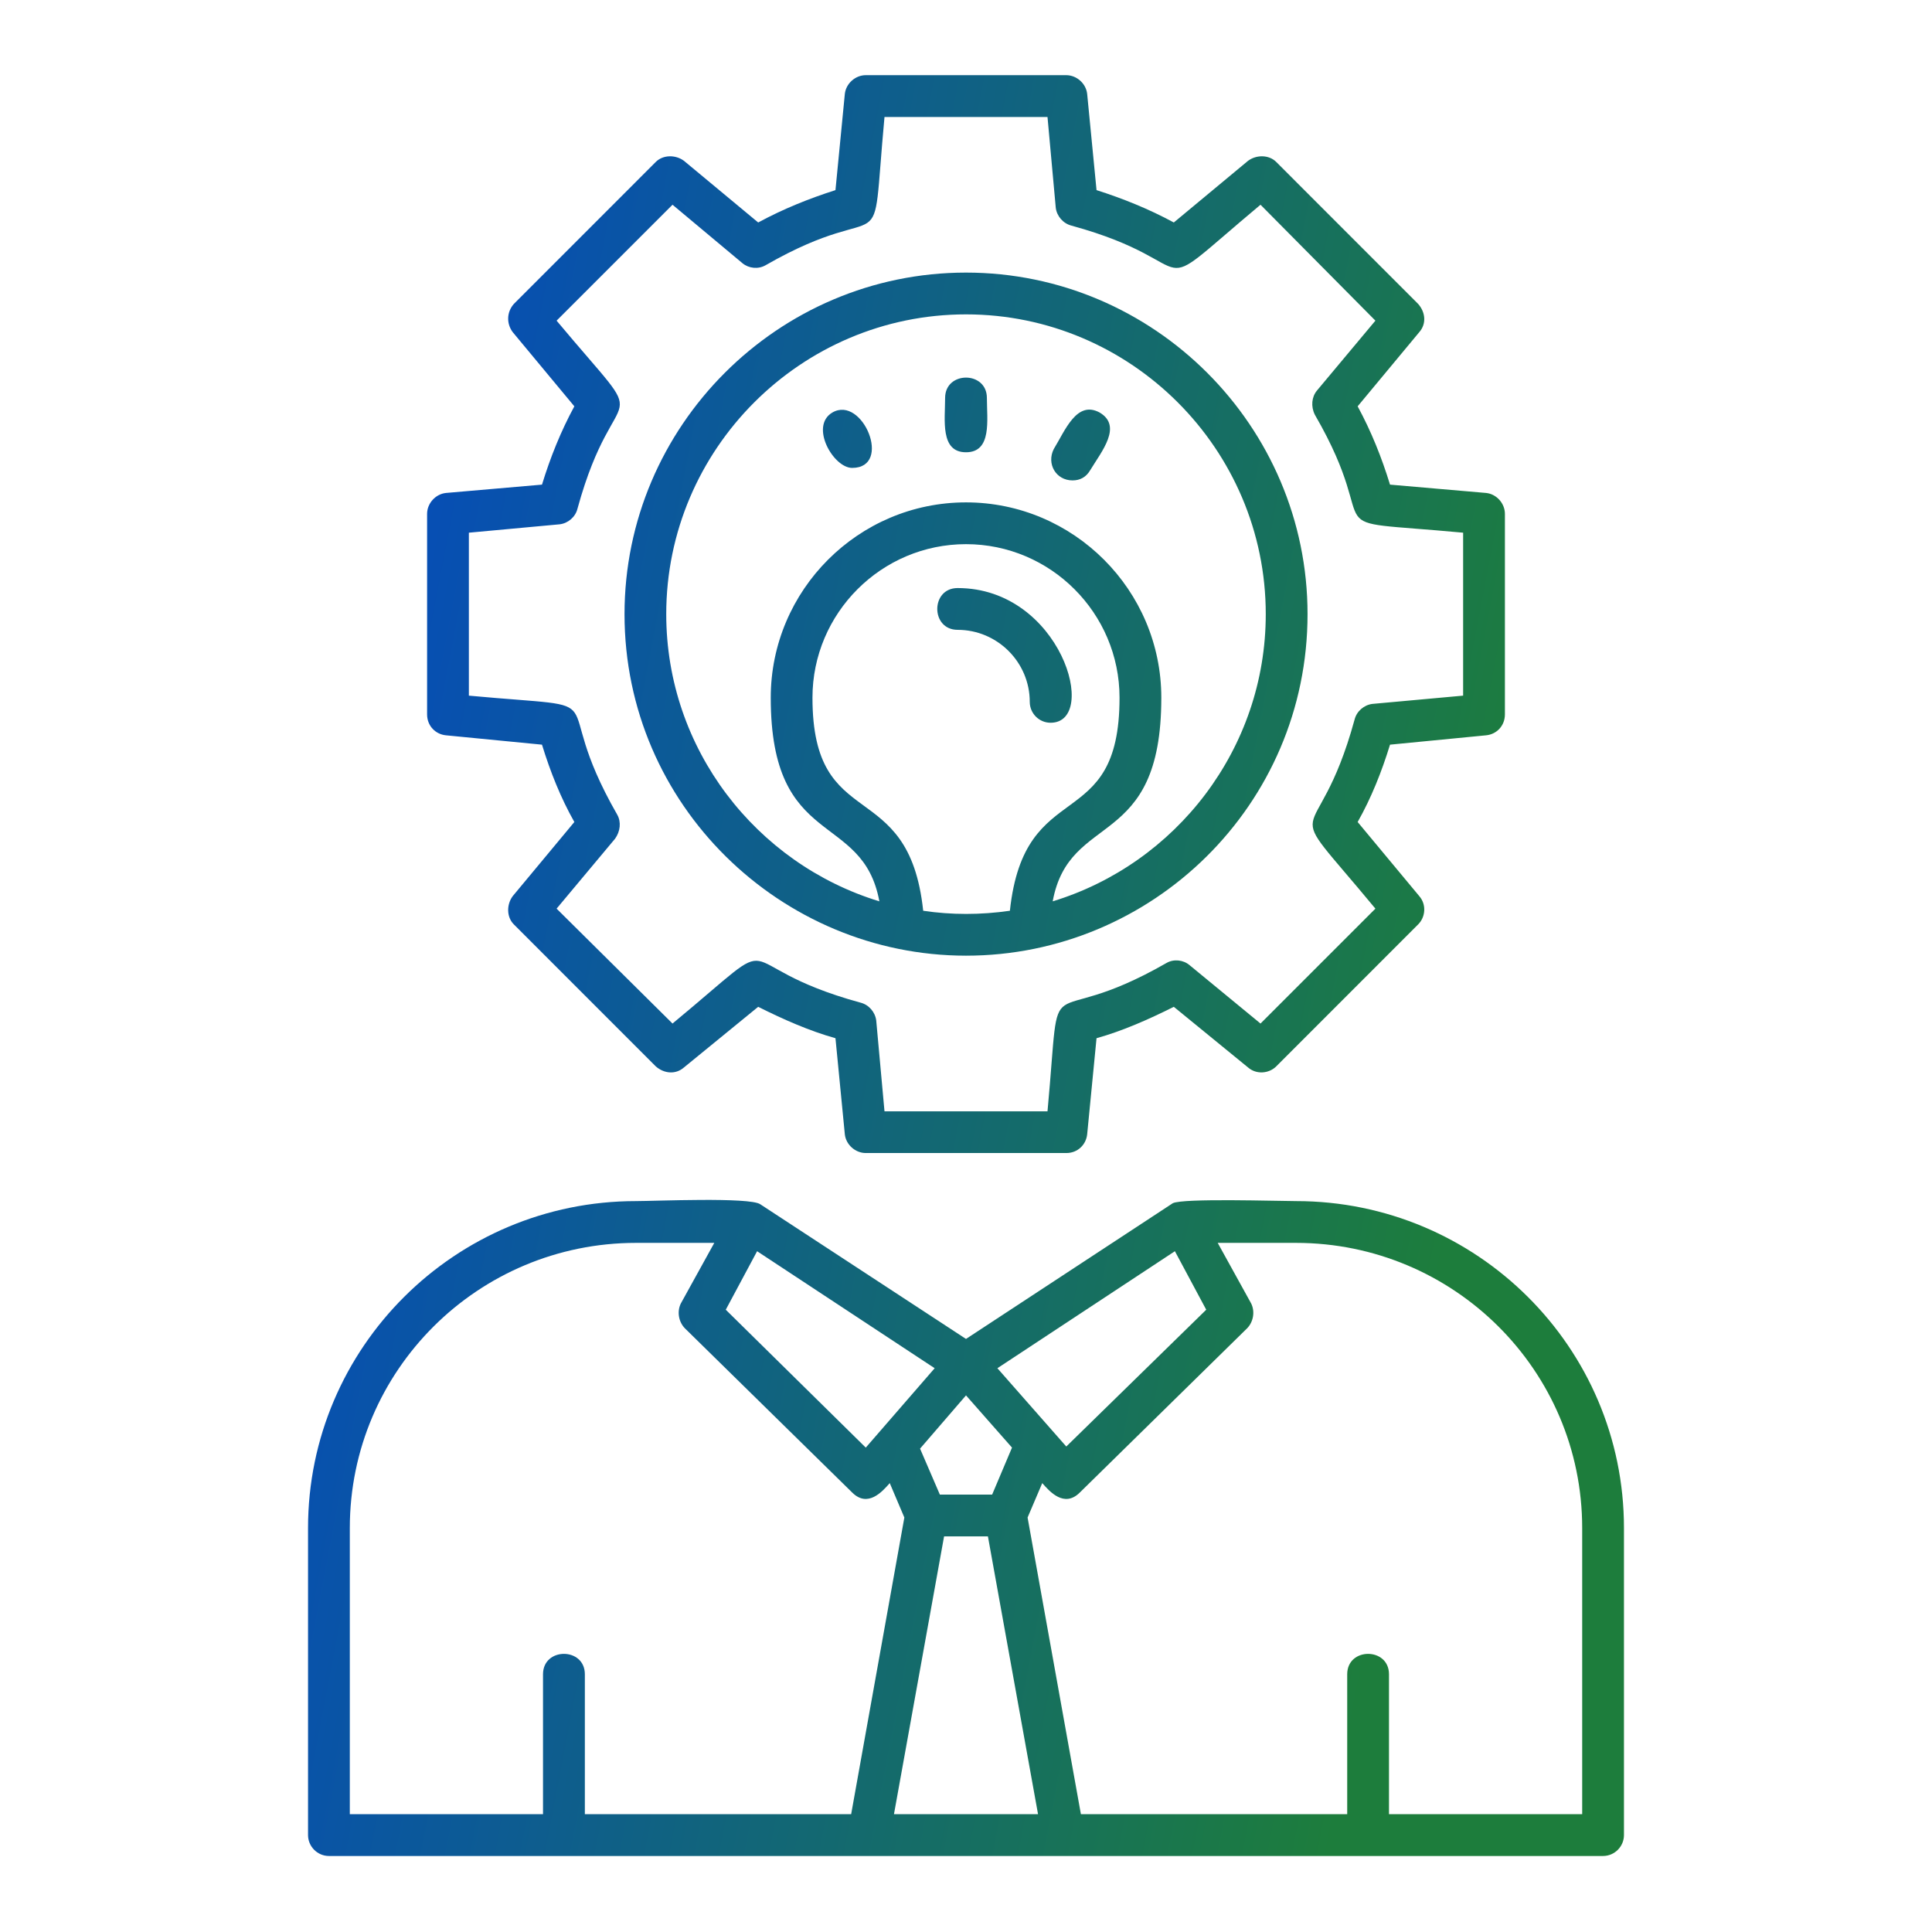 <svg width="32" height="32" viewBox="0 0 32 32" fill="none" xmlns="http://www.w3.org/2000/svg">
<path d="M10.533 19.894C10.844 19.894 12.417 19.825 12.592 19.946L16 22.177L19.425 19.929C19.598 19.843 21.173 19.894 21.467 19.894C24.459 19.894 26.898 22.316 26.898 25.309V30.394C26.898 30.584 26.743 30.74 26.553 30.741H5.448C5.258 30.741 5.102 30.584 5.102 30.394V25.309C5.102 22.316 7.541 19.894 10.533 19.894ZM10.533 20.586C7.921 20.587 5.794 22.697 5.794 25.309V30.048H8.994V27.73C8.995 27.281 9.686 27.281 9.687 27.73V30.048H14.098L14.979 25.135L14.737 24.565C14.616 24.703 14.374 24.98 14.114 24.72L11.347 22.004C11.243 21.901 11.208 21.728 11.277 21.589L11.831 20.586H10.533ZM14.807 30.048H17.193L16.363 25.447H15.637L14.807 30.048ZM20.723 21.589C20.792 21.728 20.757 21.901 20.653 22.004L17.886 24.72C17.626 24.98 17.384 24.703 17.263 24.565L17.02 25.135L17.903 30.048H22.314V27.73C22.315 27.281 23.005 27.281 23.006 27.73V30.048H26.206V25.309C26.206 22.697 24.079 20.587 21.467 20.586H20.169L20.723 21.589ZM15.239 23.994L15.567 24.755H16.433L16.762 23.977L16 23.112L15.239 23.994ZM12.021 21.693L14.34 23.977L15.481 22.662L12.54 20.724L12.021 21.693ZM16.52 22.662L17.661 23.959L19.979 21.693L19.46 20.724L16.52 22.662ZM17.661 1.245C17.834 1.246 17.989 1.384 18.007 1.557L18.162 3.149C18.595 3.287 19.027 3.46 19.442 3.685L20.671 2.664C20.809 2.561 21.017 2.561 21.138 2.682L23.49 5.035C23.611 5.173 23.629 5.363 23.508 5.501L22.487 6.73C22.712 7.145 22.885 7.577 23.023 8.027L24.615 8.165C24.788 8.183 24.926 8.338 24.926 8.511V11.832C24.926 12.023 24.788 12.162 24.615 12.179L23.023 12.334C22.885 12.784 22.712 13.217 22.487 13.615L23.508 14.843C23.629 14.982 23.611 15.189 23.49 15.31L21.138 17.663C21.017 17.783 20.809 17.801 20.671 17.68L19.442 16.676C19.027 16.884 18.595 17.075 18.162 17.196L18.007 18.787C17.989 18.959 17.851 19.098 17.661 19.098H14.34C14.167 19.098 14.011 18.959 13.993 18.787L13.838 17.196C13.405 17.075 12.973 16.884 12.558 16.676L11.329 17.68C11.191 17.801 11.001 17.784 10.862 17.663L8.51 15.31C8.389 15.189 8.389 14.982 8.492 14.843L9.513 13.615C9.288 13.217 9.115 12.784 8.977 12.334L7.386 12.179C7.213 12.162 7.074 12.023 7.074 11.832V8.511C7.074 8.338 7.213 8.183 7.386 8.165L8.977 8.027C9.115 7.577 9.288 7.145 9.513 6.73L8.492 5.501C8.389 5.363 8.389 5.173 8.51 5.035L10.862 2.682C10.983 2.561 11.191 2.561 11.329 2.664L12.558 3.685C12.973 3.46 13.405 3.287 13.838 3.149L13.993 1.557C14.011 1.384 14.167 1.245 14.34 1.245H17.661ZM14.65 1.938C14.408 4.55 14.789 3.183 12.679 4.394C12.558 4.463 12.402 4.446 12.298 4.36L11.139 3.391L9.219 5.311C10.897 7.318 10.206 6.09 9.565 8.425C9.531 8.564 9.409 8.667 9.271 8.684L7.766 8.823V11.522C10.378 11.764 9.012 11.383 10.223 13.493C10.292 13.614 10.274 13.77 10.188 13.891L9.219 15.05L11.139 16.953C13.145 15.293 11.918 15.967 14.253 16.607C14.391 16.641 14.495 16.763 14.513 16.902L14.65 18.407H17.35C17.592 15.794 17.211 17.16 19.321 15.95C19.442 15.88 19.598 15.898 19.702 15.985L20.878 16.953L22.781 15.05C21.121 13.044 21.796 14.255 22.436 11.919C22.47 11.781 22.591 11.677 22.73 11.659L24.234 11.522V8.823C21.622 8.58 22.989 8.961 21.778 6.869C21.709 6.73 21.726 6.574 21.812 6.47L22.781 5.311L20.878 3.391C18.872 5.069 20.082 4.377 17.747 3.737C17.609 3.702 17.505 3.581 17.487 3.443L17.35 1.938H14.65ZM16 4.515C19.114 4.515 21.657 7.058 21.657 10.172C21.657 13.338 19.079 15.829 16 15.829C12.938 15.828 10.344 13.338 10.344 10.172C10.344 7.059 12.886 4.515 16 4.515ZM16 9.013C14.599 9.013 13.457 10.155 13.457 11.556C13.457 13.839 15.049 12.819 15.291 15.085C15.758 15.155 16.242 15.155 16.727 15.085C16.969 12.819 18.543 13.857 18.543 11.556C18.543 10.155 17.401 9.013 16 9.013ZM16 5.207C13.267 5.207 11.035 7.439 11.035 10.172C11.035 12.404 12.523 14.306 14.565 14.929C14.288 13.424 12.766 14.082 12.766 11.556C12.766 9.774 14.218 8.321 16 8.321C17.782 8.321 19.235 9.774 19.235 11.556C19.235 14.099 17.712 13.424 17.436 14.929C19.477 14.306 20.965 12.404 20.965 10.172C20.965 7.439 18.733 5.207 16 5.207ZM15.861 9.74C17.574 9.74 18.214 11.971 17.401 11.971C17.211 11.971 17.056 11.816 17.056 11.625C17.056 10.968 16.519 10.432 15.861 10.432C15.412 10.432 15.412 9.74 15.861 9.74ZM17.453 7.439C17.643 7.128 17.834 6.626 18.214 6.833C18.594 7.058 18.249 7.473 18.059 7.785C17.989 7.906 17.886 7.957 17.765 7.957C17.488 7.957 17.332 7.681 17.453 7.439ZM13.786 6.833C14.288 6.54 14.789 7.75 14.114 7.75C13.803 7.75 13.406 7.058 13.786 6.833ZM15.654 6.591C15.654 6.142 16.346 6.142 16.346 6.591C16.346 6.954 16.433 7.491 16 7.491C15.568 7.491 15.654 6.954 15.654 6.591Z" fill="url(#paint0_linear_3025_296)"/>
<defs>
<linearGradient id="paint0_linear_3025_296" x1="5.102" y1="1.245" x2="31.571" y2="6.307" gradientUnits="userSpaceOnUse">
<stop offset="0.07" stop-color="#054BBD"/>
<stop offset="0.822" stop-color="#1D7D3C"/>
</linearGradient>
</defs>
</svg>
